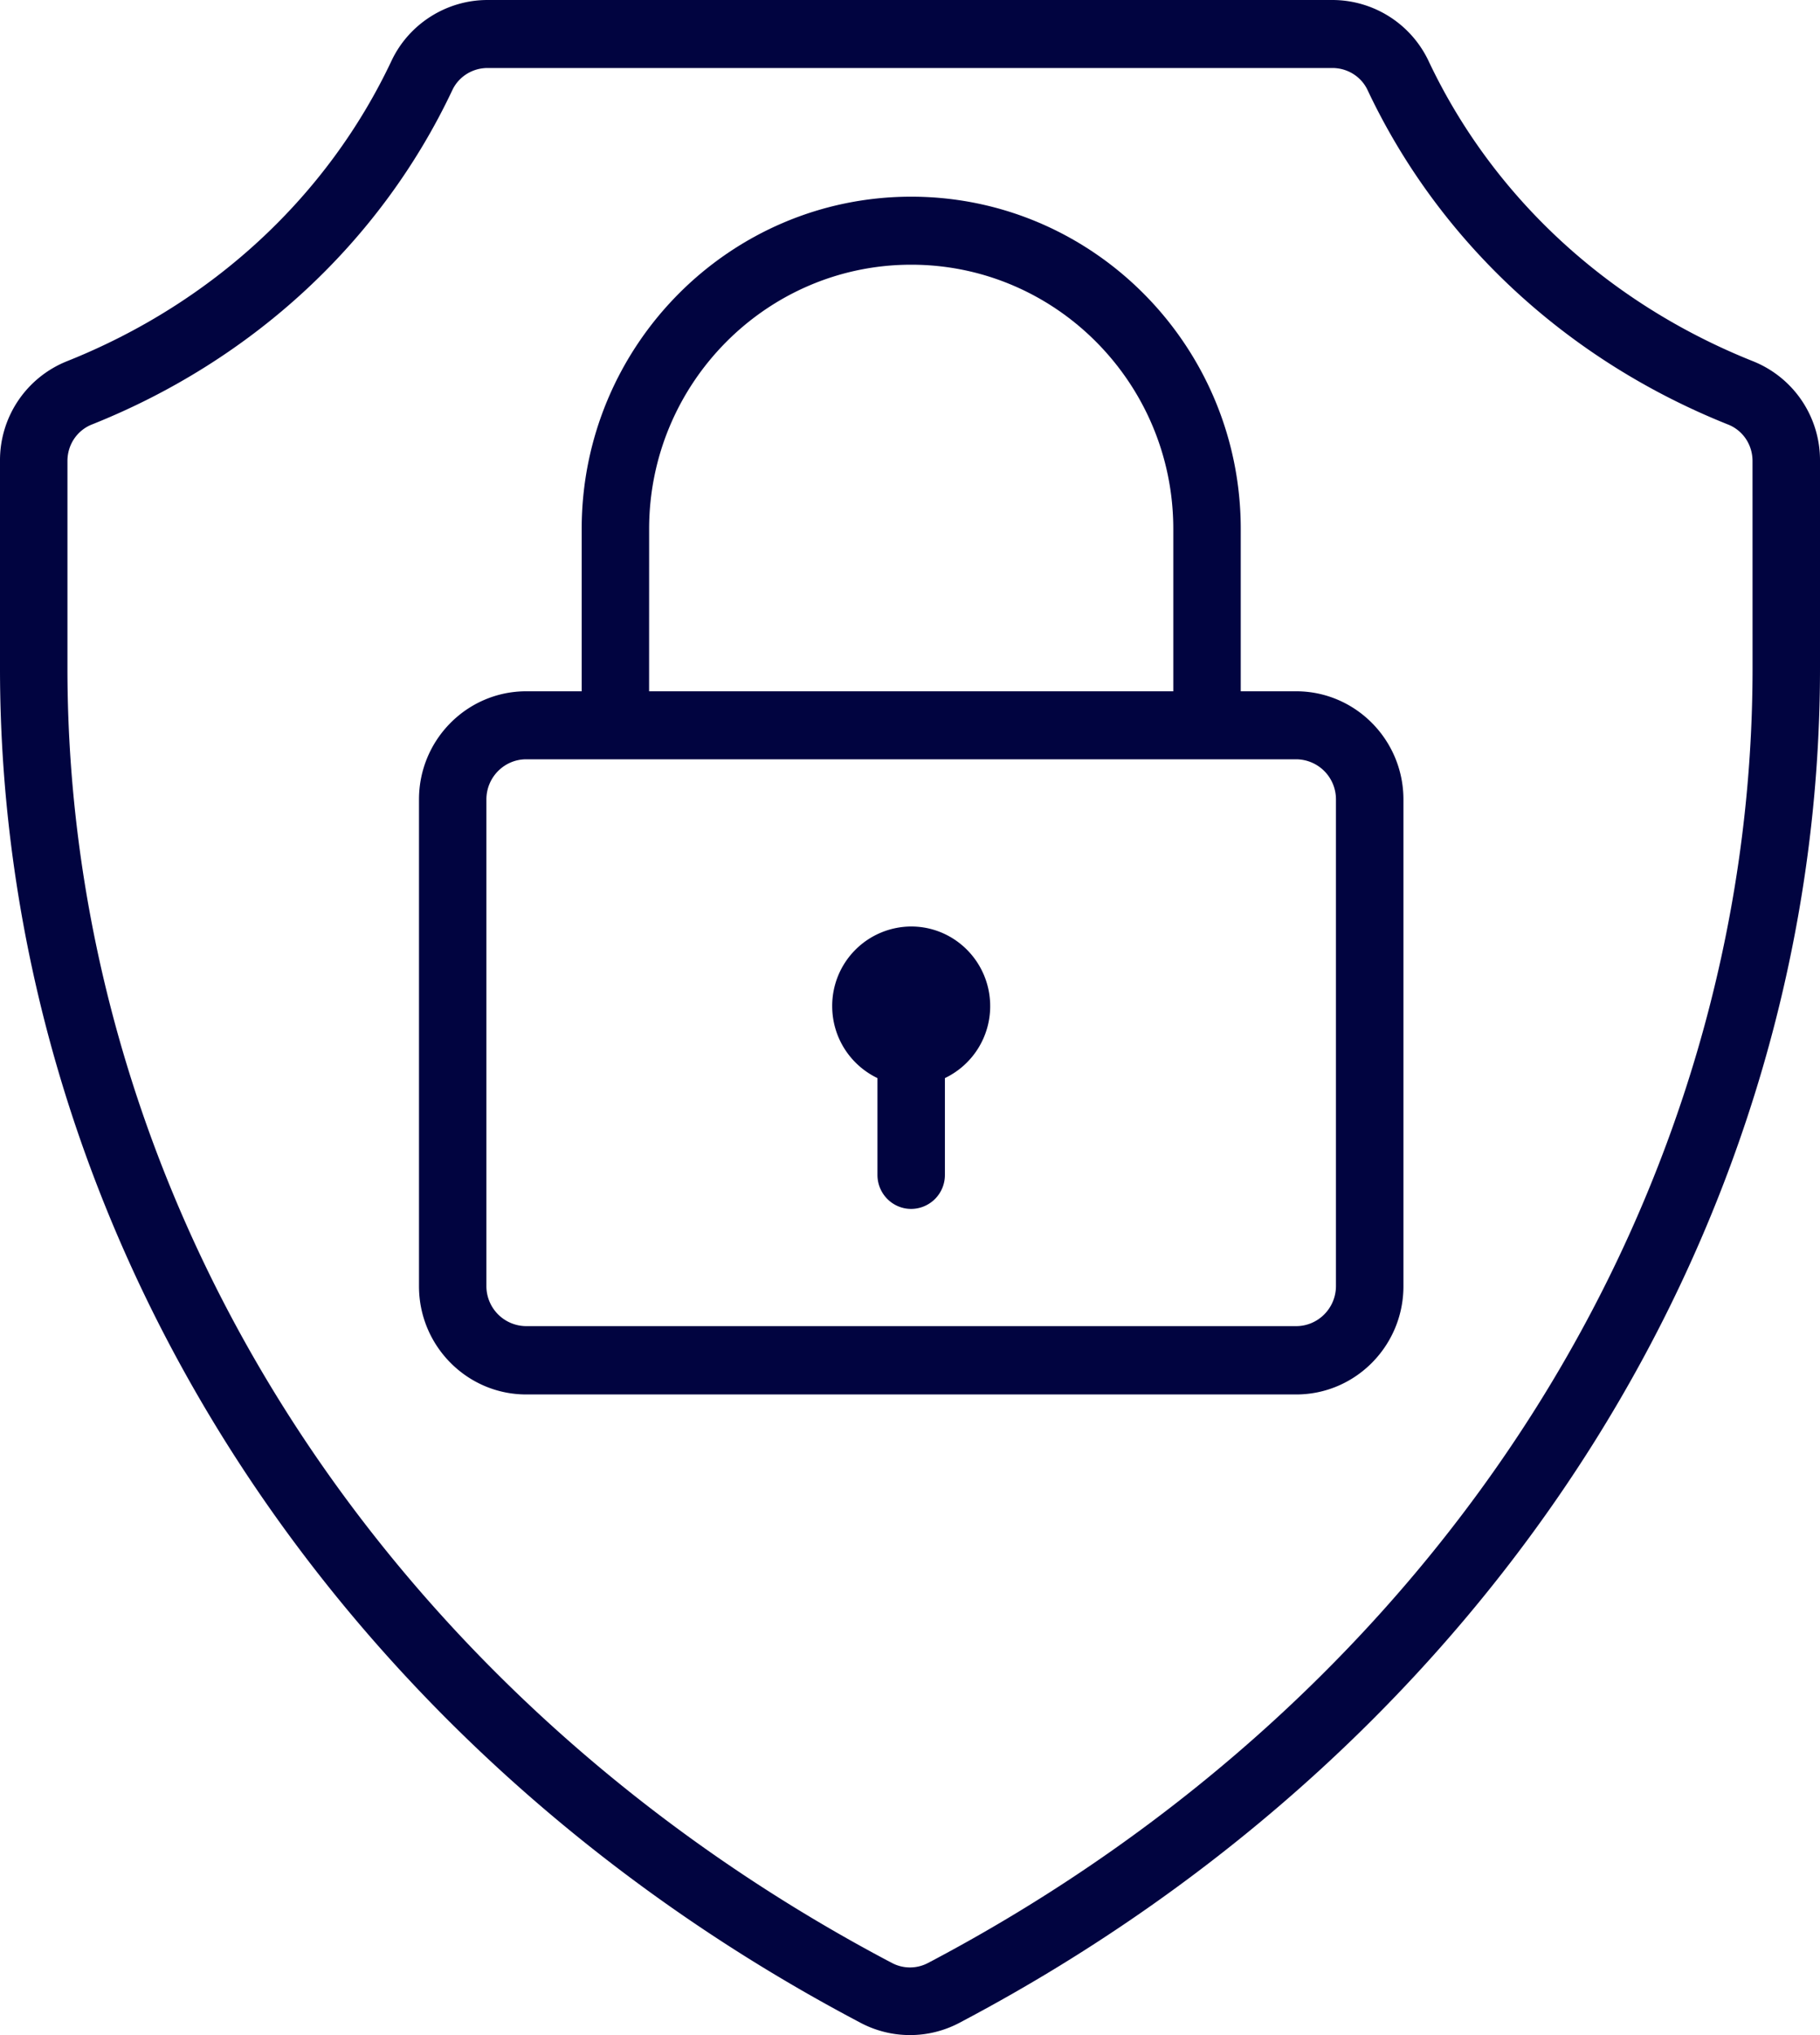 <svg xmlns="http://www.w3.org/2000/svg" width="51" height="57" viewBox="0 0 51 57"><g><g><g><path fill="#010440" d="M25.533 25.95a2.222 2.222 0 0 0-2.213 2.23c0 .892.52 1.658 1.268 2.016v2.712c0 .526.423.952.945.952a.949.949 0 0 0 .945-.952v-2.712a2.23 2.23 0 0 0 1.269-2.015c0-1.232-.991-2.231-2.214-2.231z"/></g><g><path fill="#010440" d="M49.11 18.718c0 7.25-2.1 14.415-6.073 20.723-4.03 6.397-9.876 11.748-16.908 15.474l-.12.063c-.319.17-.7.17-1.018 0l-.12-.063C17.84 51.19 11.992 45.838 7.963 39.441 3.99 33.133 1.89 25.967 1.89 18.718v-5.806c0-.455.268-.856.684-1.022 4.514-1.8 8.102-5.128 10.103-9.369.177-.374.562-.616.982-.616H37.34c.42 0 .805.242.981.616 2.001 4.241 5.59 7.568 10.104 9.37.416.165.684.566.684 1.021zm.011-8.601c-4.068-1.623-7.297-4.61-9.092-8.414A2.985 2.985 0 0 0 37.341 0H13.659c-1.145 0-2.2.668-2.688 1.703-1.795 3.803-5.024 6.791-9.093 8.414A2.985 2.985 0 0 0 0 12.91v5.805c0 7.61 2.202 15.127 6.367 21.74 4.206 6.676 10.3 12.257 17.625 16.136l.12.064a2.965 2.965 0 0 0 2.776 0l.12-.064c7.324-3.88 13.419-9.46 17.625-16.137C48.798 33.842 51 26.324 51 18.715V12.91a2.985 2.985 0 0 0-1.879-2.793z"/></g><g><path fill="#010440" d="M37.436 36.02c0 .619-.5 1.123-1.115 1.123H14.745a1.12 1.12 0 0 1-1.115-1.124V22.391c0-.62.5-1.124 1.115-1.124h21.576a1.12 1.12 0 0 1 1.115 1.124zM18.19 14.815c0-4.08 3.295-7.401 7.344-7.401 4.05 0 7.344 3.32 7.344 7.401v4.547H18.189zm18.132 4.547h-1.554v-4.547c0-5.131-4.142-9.306-9.234-9.306s-9.234 4.175-9.234 9.306v4.547h-1.554c-1.657 0-3.005 1.358-3.005 3.029v13.636c0 1.67 1.348 3.03 3.005 3.03h21.576c1.657 0 3.005-1.36 3.005-3.03V22.392c0-1.67-1.348-3.03-3.005-3.03z"/></g></g></g></svg>